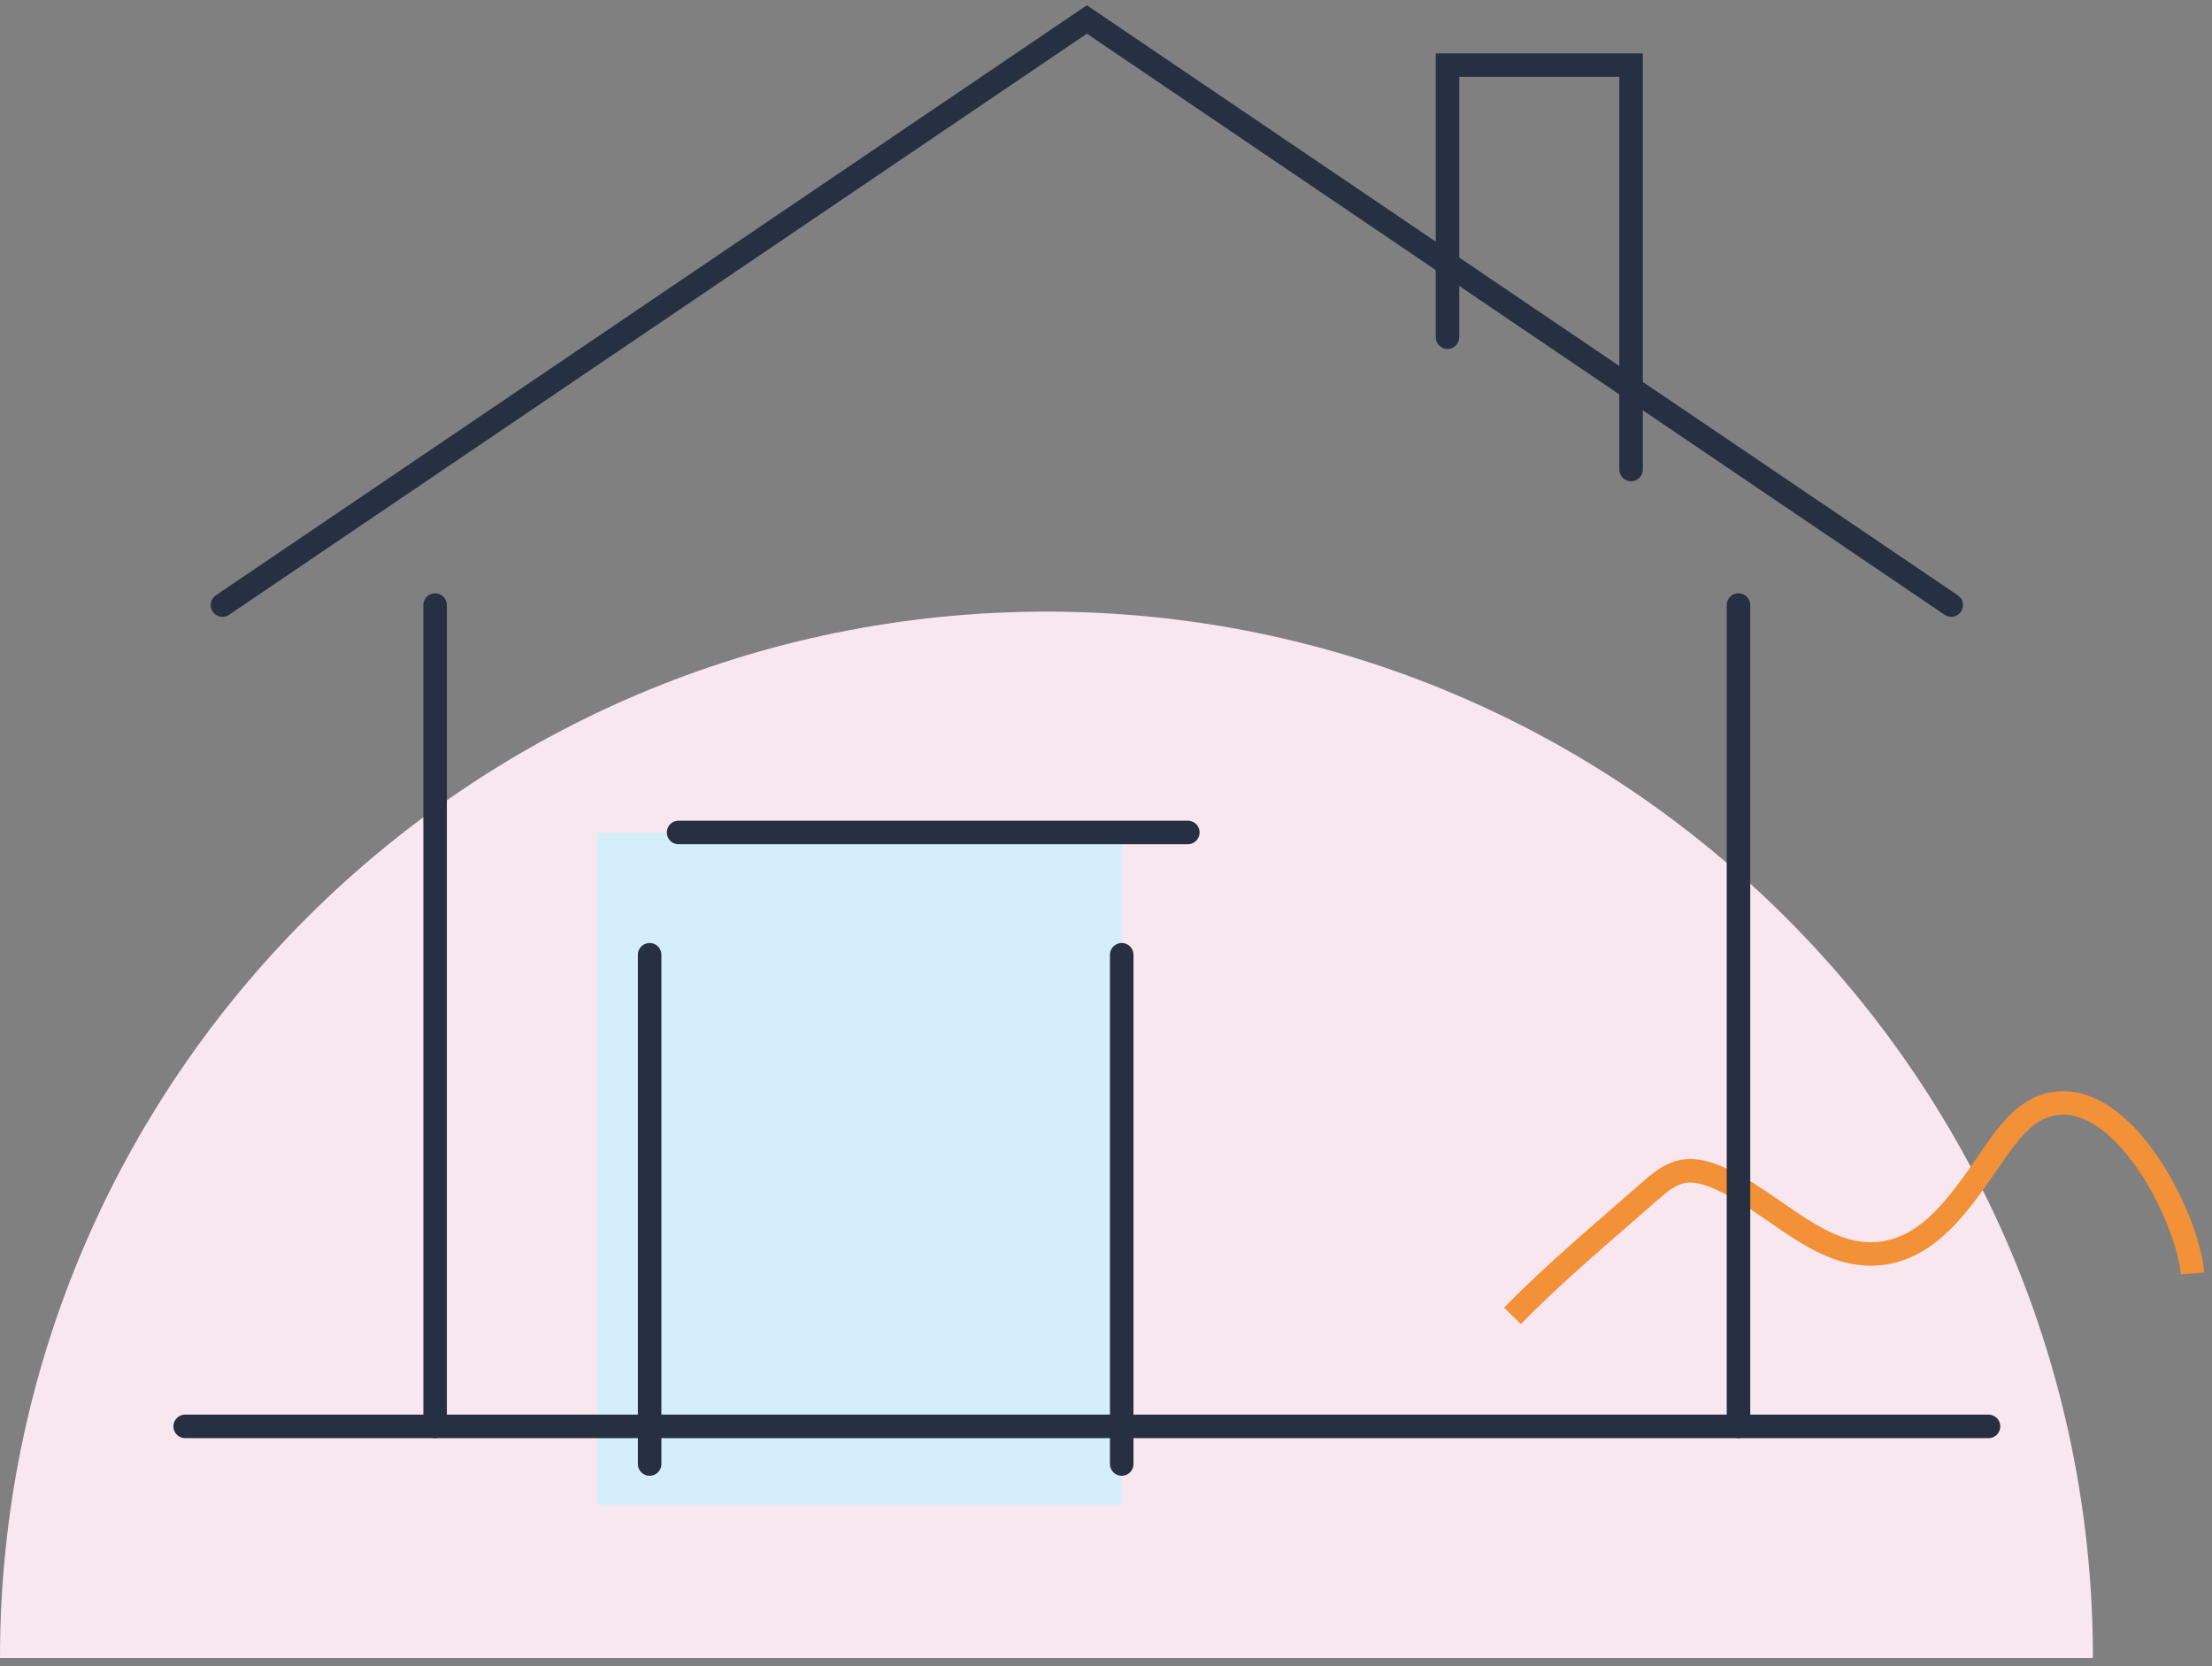 <svg width="227" height="171" viewBox="0 0 227 171" fill="none" xmlns="http://www.w3.org/2000/svg">
<rect x="0" y="0" width="227" height="171" fill="#808080" stroke="none"/>
<path d="M0 170.16C0 110.85 48.08 62.77 107.39 62.77C166.7 62.77 214.78 110.85 214.78 170.16H0.01H0Z" fill="#F9E7EF"/>
<path d="M225 130.699C224.505 124.846 217.772 111.536 210.326 113.358C208.118 113.901 206.501 115.759 205.186 117.606C201.903 122.215 198.621 127.996 192.998 128.635C186.723 129.347 181.992 123.205 176.164 120.791C175.041 120.321 173.811 119.995 172.628 120.236C171.325 120.502 170.251 121.419 169.249 122.3C164.507 126.475 159.631 130.518 155.215 135.043" stroke="#F29137" stroke-width="2.413" stroke-miterlimit="10"/>
<path d="M115.117 85.433H61.297V154.41H115.117V85.433Z" fill="#D4EEFB"/>
<path d="M19 146.386H204.064" stroke="#272F42" stroke-width="2.413" stroke-miterlimit="10" stroke-linecap="round"/>
<path d="M44.652 146.385V62.095" stroke="#272F42" stroke-width="2.413" stroke-miterlimit="10" stroke-linecap="round"/>
<path d="M178.407 146.385V62.095" stroke="#272F42" stroke-width="2.413" stroke-miterlimit="10" stroke-linecap="round"/>
<path d="M200.241 62.095L111.535 2L22.828 62.095" stroke="#272F42" stroke-width="2.413" stroke-miterlimit="10" stroke-linecap="round"/>
<path d="M148.544 34.606V6.682H167.382V48.182" stroke="#272F42" stroke-width="2.413" stroke-miterlimit="10" stroke-linecap="round"/>
<path d="M66.666 150.247V97.983" stroke="#272F42" stroke-width="2.413" stroke-miterlimit="10" stroke-linecap="round"/>
<path d="M115.114 150.247V97.983" stroke="#272F42" stroke-width="2.413" stroke-miterlimit="10" stroke-linecap="round"/>
<path d="M69.636 85.433H121.899" stroke="#272F42" stroke-width="2.413" stroke-miterlimit="10" stroke-linecap="round"/>
</svg>
